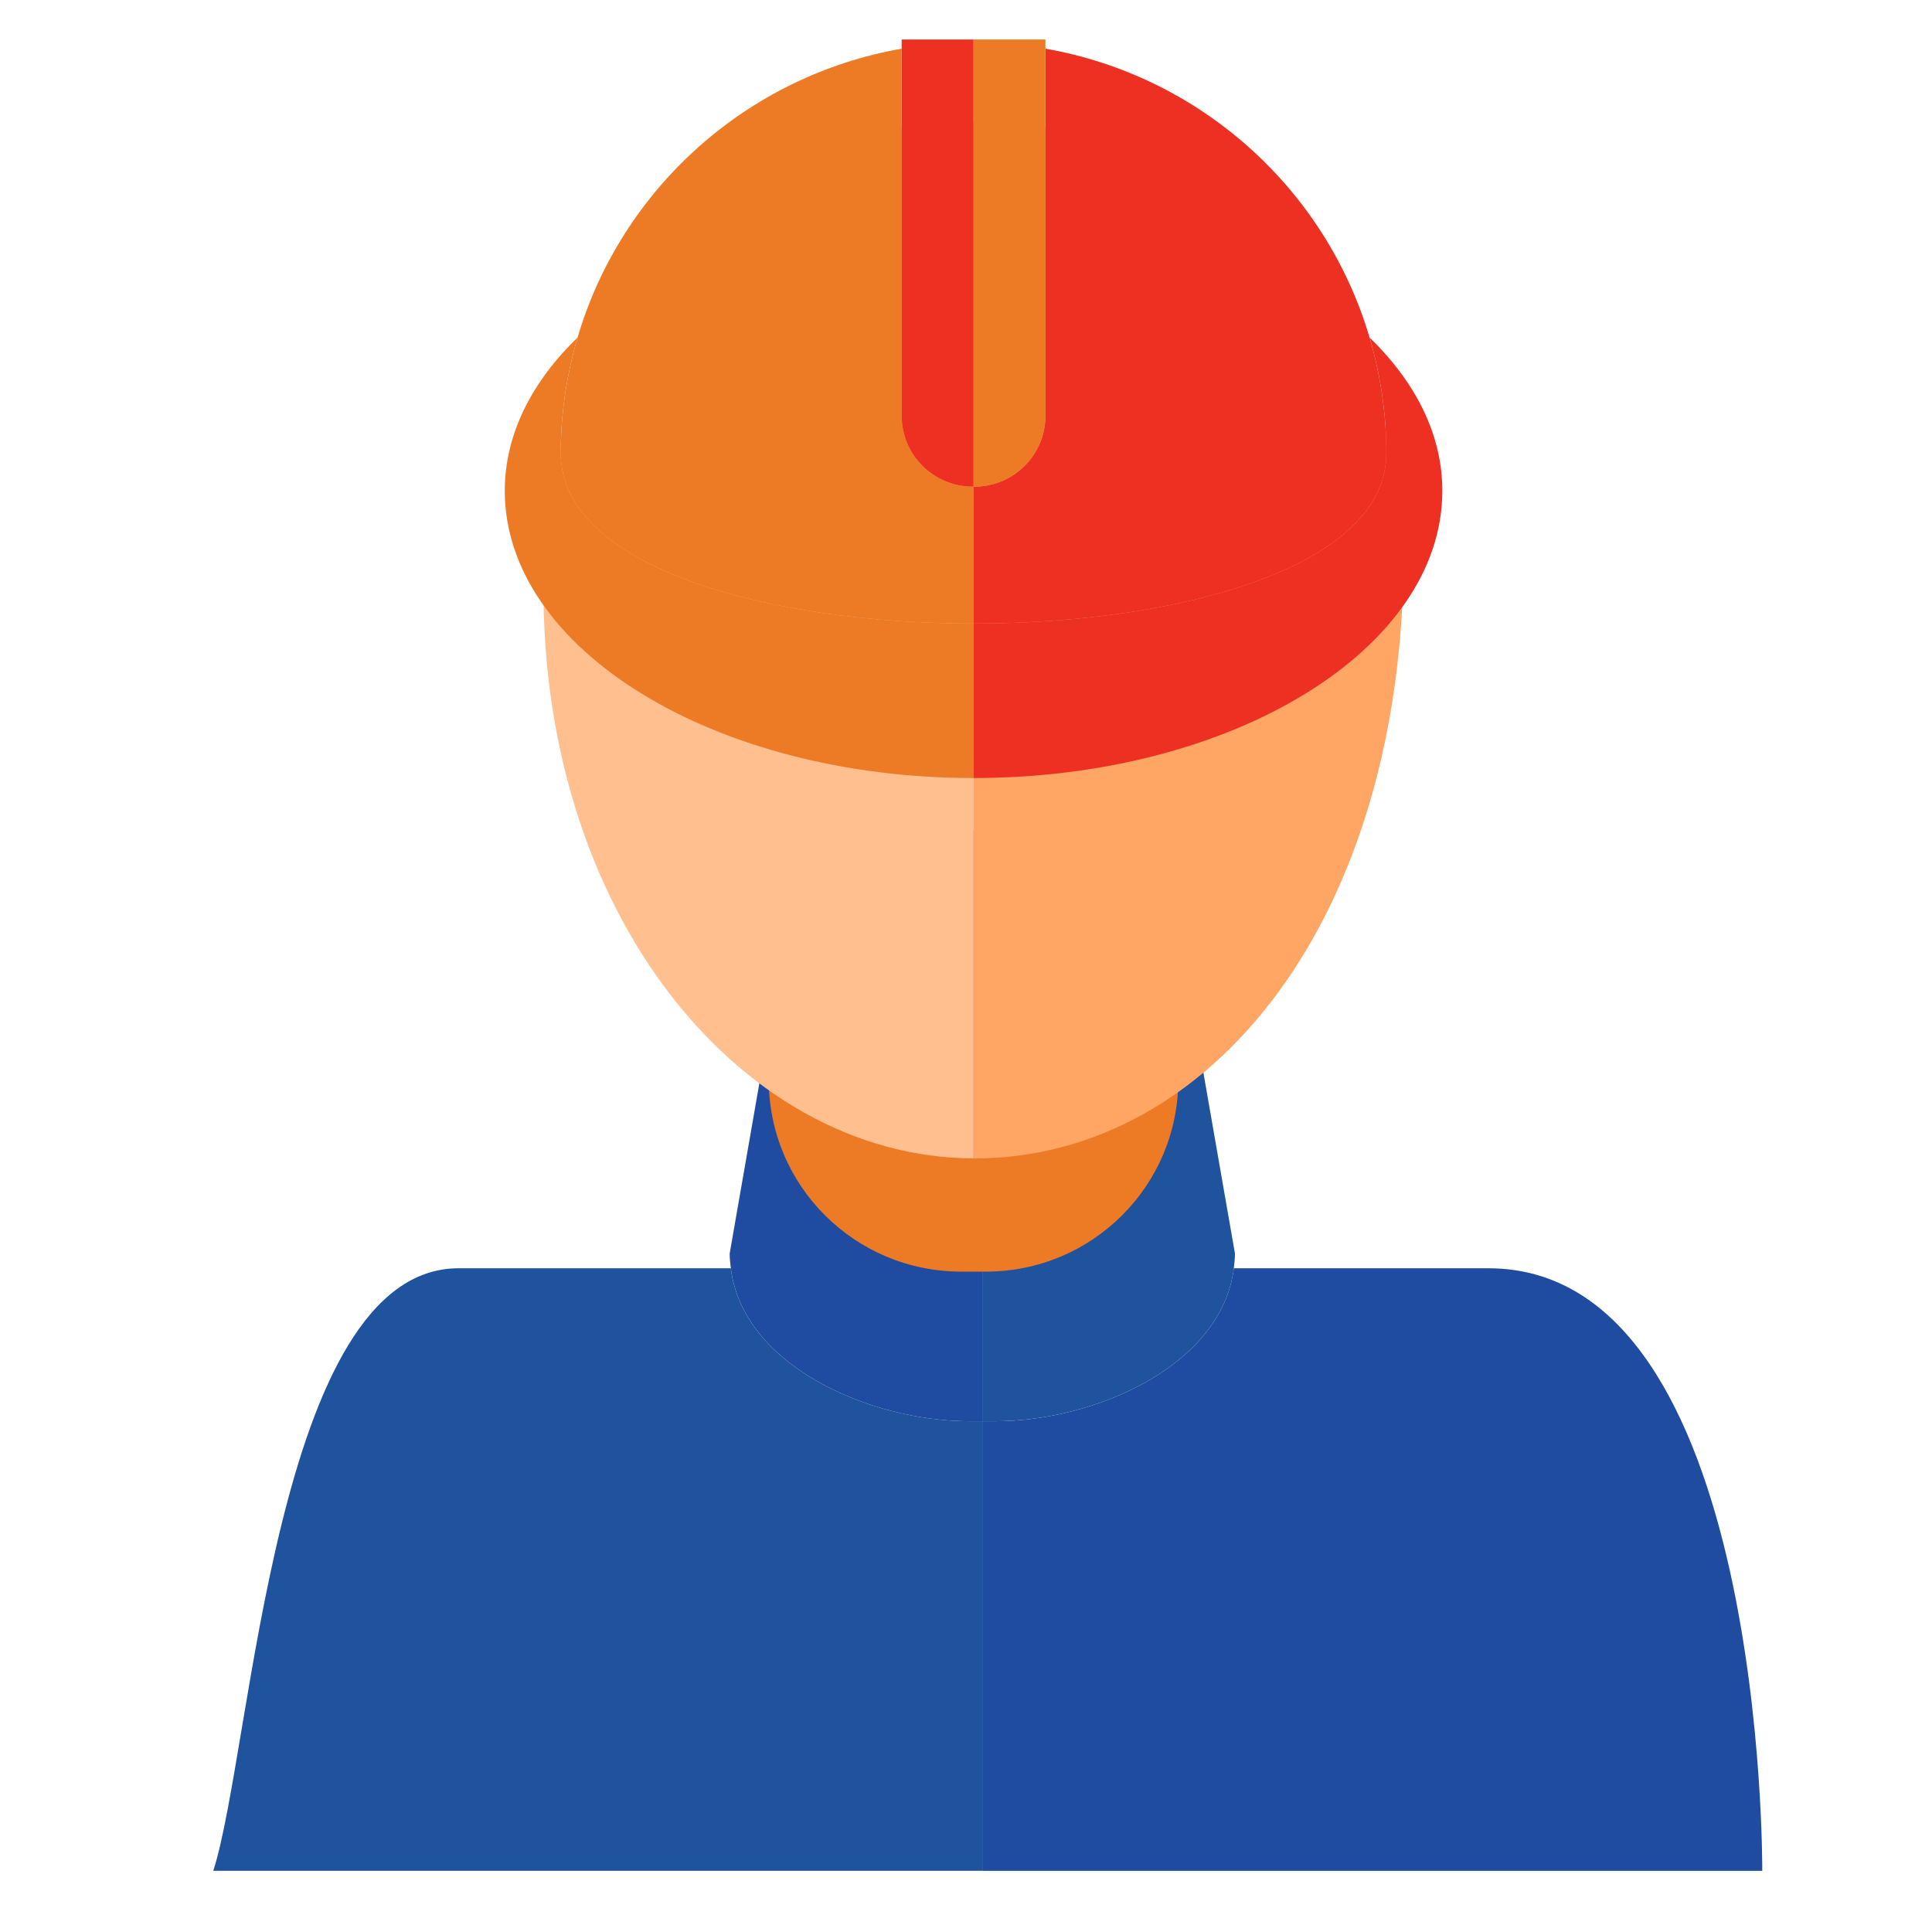 <?xml version="1.0" encoding="UTF-8"?> <!-- Generator: Adobe Illustrator 16.0.0, SVG Export Plug-In . SVG Version: 6.00 Build 0) --> <svg xmlns="http://www.w3.org/2000/svg" xmlns:xlink="http://www.w3.org/1999/xlink" id="Layer_1" x="0px" y="0px" width="100px" height="100px" viewBox="0 0 100 100" xml:space="preserve"> <g> <path fill="#1F4CA0" d="M77.043,65.646H63.861c-0.613,5.009-7.139,7.918-12.374,7.918h-0.644v23.27h40.371 C91.214,96.833,91.429,65.646,77.043,65.646z"></path> <path fill="#20539E" d="M50.199,73.563c-5.234,0-11.76-2.909-12.372-7.918h-14.09c-9.516,0-10.662,24.845-12.697,31.188h39.803 v-23.27H50.199z"></path> <path fill="#1F4CA0" d="M40.247,50.661l-2.479,14.222c0,0.262,0.03,0.51,0.061,0.763c0.612,5.009,7.138,7.918,12.372,7.918h0.644 v-7.918V50.661H40.247z"></path> <path fill="#20539E" d="M61.44,50.661H50.843v14.985v7.918h0.644c5.235,0,11.761-2.909,12.374-7.918 c0.03-0.253,0.06-0.501,0.06-0.763L61.44,50.661z"></path> <path fill="#ED7A24" d="M51.036,65.818h-1.289c-5.498,0-9.954-4.44-9.954-9.918V42.916h21.194V55.9 C60.987,61.378,56.532,65.818,51.036,65.818z"></path> <path fill="#FFBF8F" d="M28.178,28.467c-0.869,18.211,9.942,31.471,22.212,31.49V6.318C38.121,6.333,28.762,16.256,28.178,28.467z"></path> <path fill="#FFA664" d="M50.416,6.316c-0.01,0-0.017,0.002-0.026,0.002v53.639c0.009,0,0.016,0.004,0.026,0.004 c12.281,0,22.294-12.429,22.235-31.494C72.613,16.233,62.697,6.316,50.416,6.316z"></path> <path fill="#ED7A24" d="M29.024,23.459c0-2.082,0.313-4.087,0.871-5.99c-2.373,2.298-3.768,5.014-3.768,7.935 c0,8.21,10.864,14.866,24.263,14.866v-7.996C39.708,32.274,29.024,29.336,29.024,23.459z"></path> <path fill="#EE3023" d="M70.887,17.469c0.558,1.902,0.87,3.908,0.87,5.99c0,5.877-10.684,8.815-21.367,8.815v7.996 c13.402,0,24.264-6.656,24.264-14.866C74.654,22.483,73.259,19.767,70.887,17.469z"></path> <path fill="#ED7A24" d="M50.352,25.189c-2.035,0-3.682-1.644-3.682-3.669V10.731V2.519c-8.034,1.409-14.514,7.272-16.775,14.951 c-0.558,1.902-0.871,3.908-0.871,5.99c0,5.877,10.684,8.815,21.366,8.815v-7.085H50.352z"></path> <path fill="#EE3023" d="M70.887,17.469C68.625,9.791,62.145,3.928,54.112,2.519v8.213V21.52c0,2.026-1.65,3.669-3.685,3.669H50.39 v7.085c10.683,0,21.367-2.938,21.367-8.815C71.757,21.377,71.444,19.372,70.887,17.469z"></path> <path fill="#ED7A24" d="M50.39,2.046v0.129v8.362v14.651h0.037c2.035,0,3.685-1.644,3.685-3.669V10.731V2.519V2.046H50.39z"></path> <path fill="#EE3023" d="M46.67,2.046v0.472v8.213V21.52c0,2.026,1.647,3.669,3.682,3.669h0.038V10.538V2.175V2.046H46.67z"></path> </g> </svg> 
